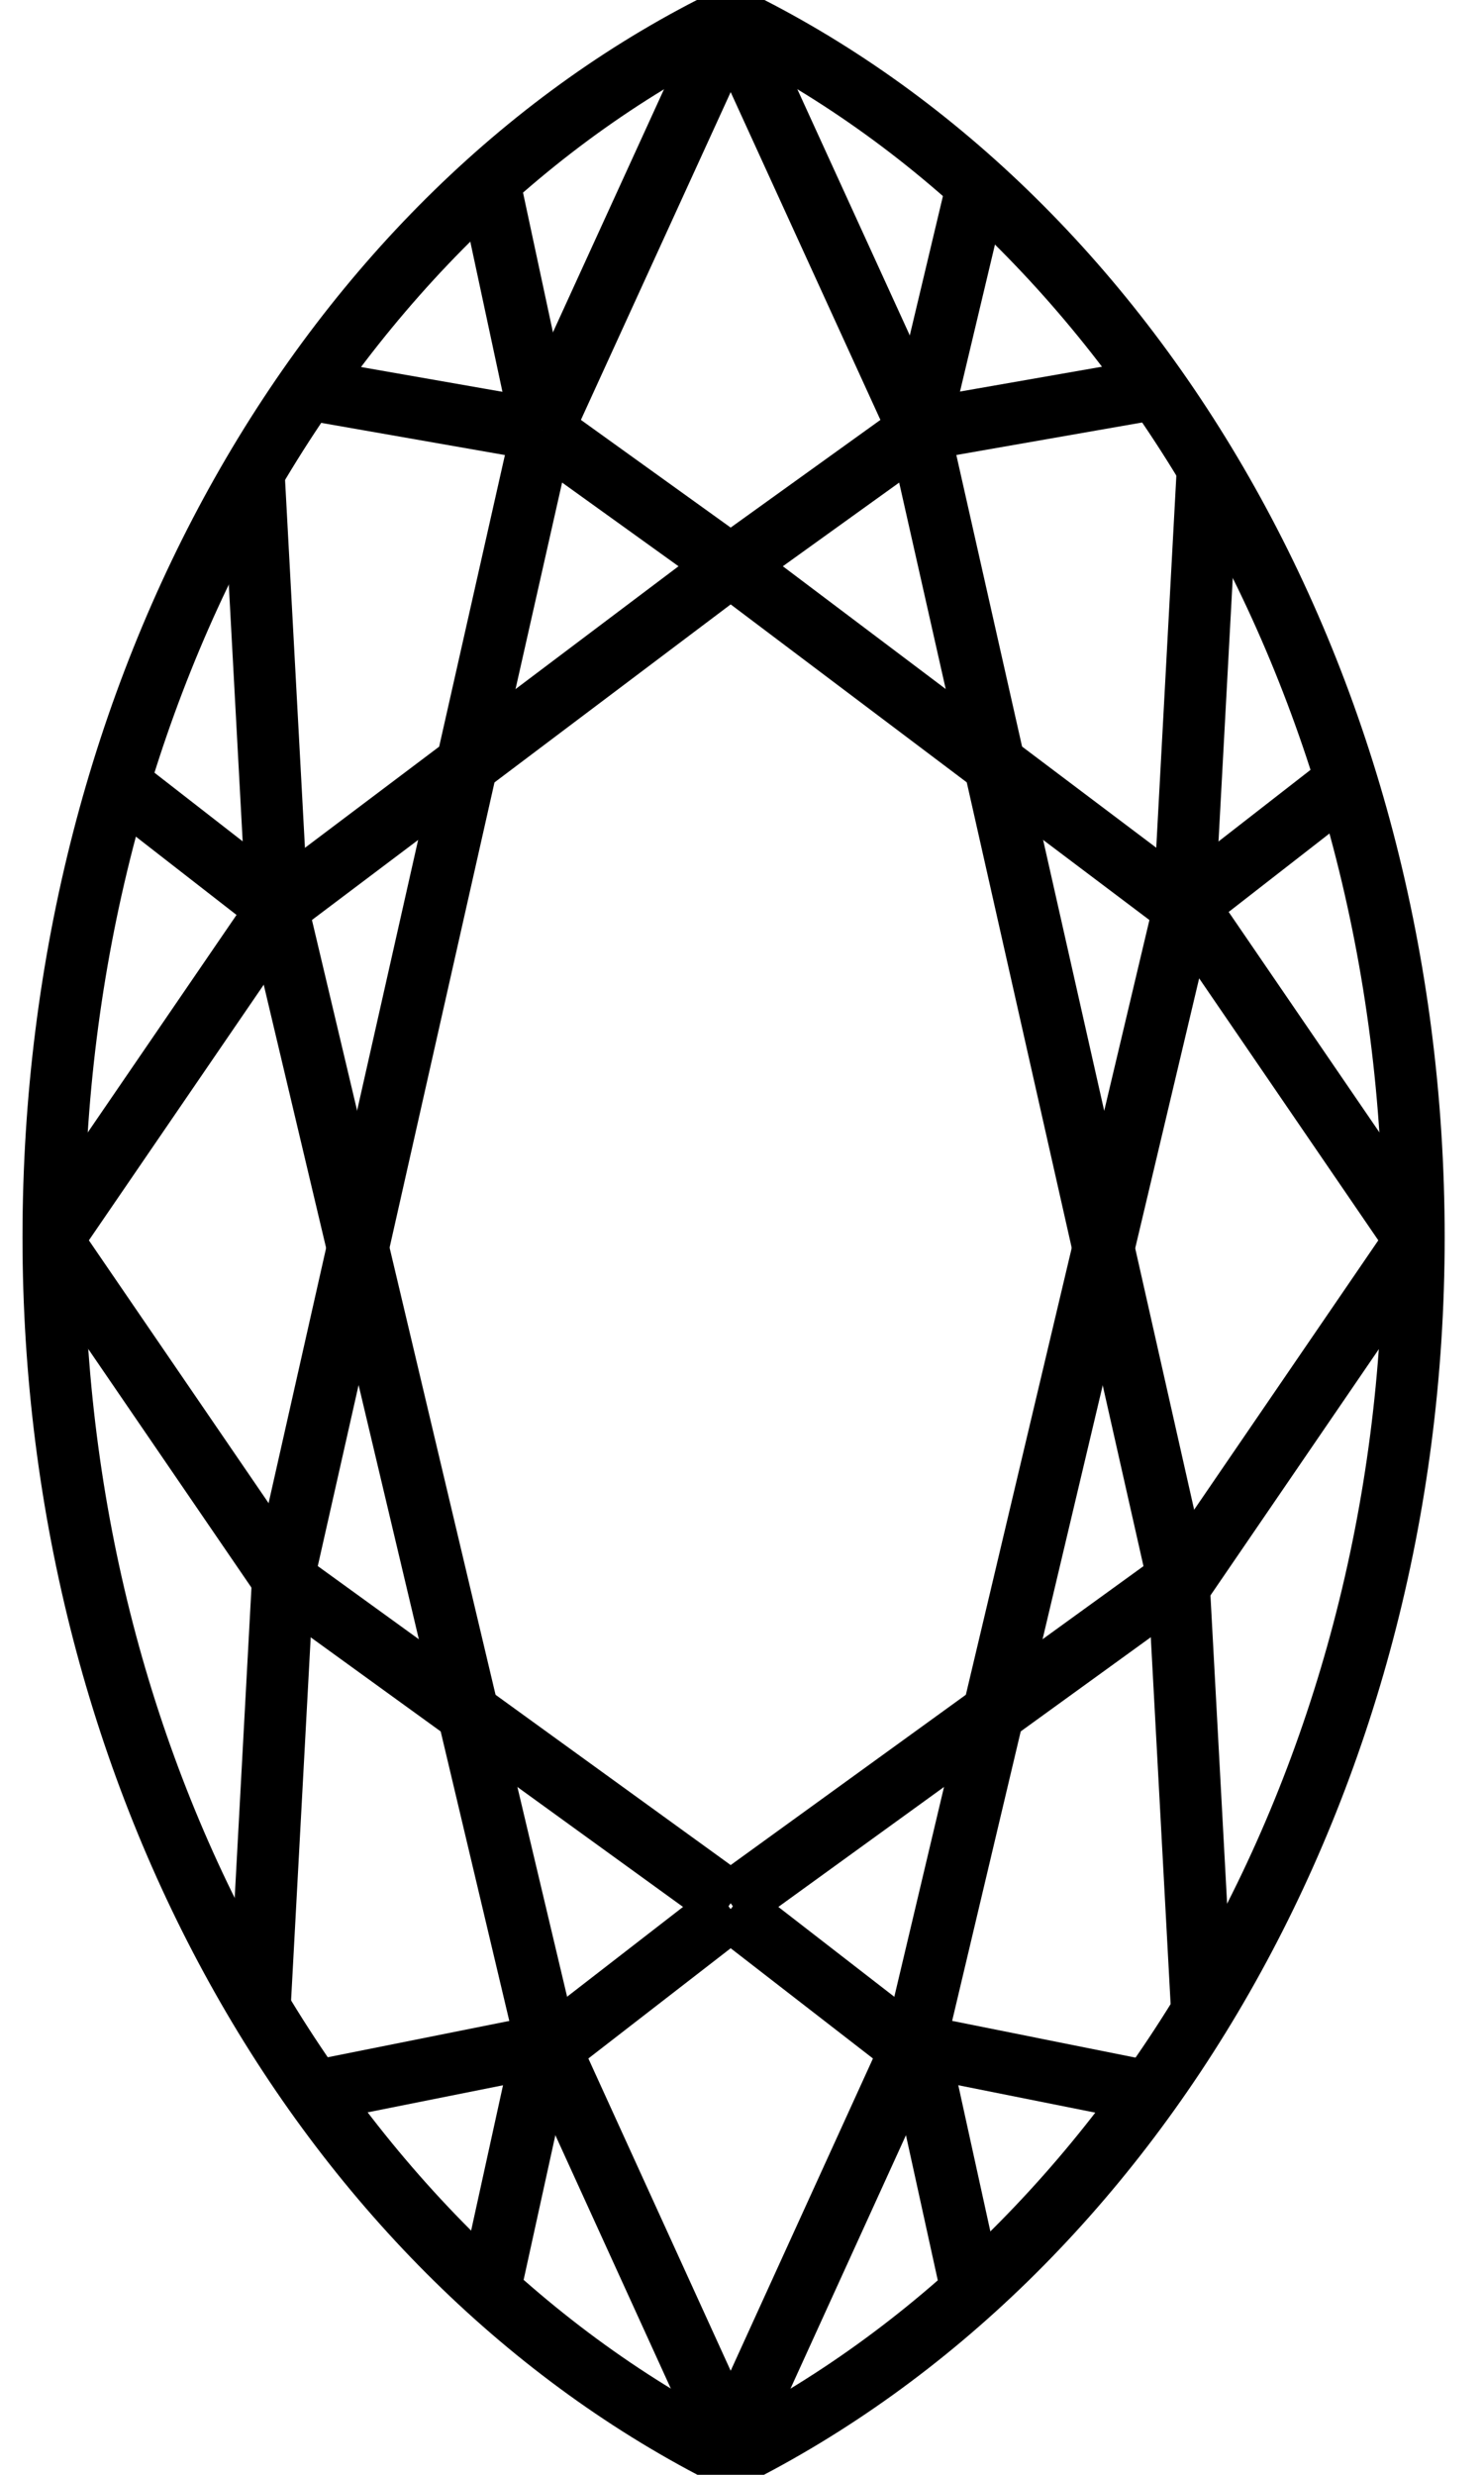 <svg width="24" height="40" viewBox="0 0 24 40" fill="none" xmlns="http://www.w3.org/2000/svg">
<path fill-rule="evenodd" clip-rule="evenodd" d="M11.817 0.286C18.293 3.429 22.864 11.048 22.864 20C22.864 28.857 18.293 36.476 11.817 39.714C5.34 36.476 0.864 28.857 0.864 20C0.864 11.048 5.34 3.429 11.817 0.286Z" stroke="currentColor" stroke-miterlimit="10"/>
<path d="M14.863 6.953L15.815 2.953" stroke="currentColor" stroke-miterlimit="10"/>
<path d="M19.15 14.667L21.721 12.667" stroke="currentColor" stroke-miterlimit="10"/>
<path d="M14.863 33.143L15.72 37.047" stroke="currentColor" stroke-miterlimit="10"/>
<path d="M11.817 0.286L14.864 6.953" stroke="currentColor" stroke-miterlimit="10"/>
<path d="M11.817 9.143L14.864 6.953" stroke="currentColor" stroke-miterlimit="10"/>
<path d="M19.529 7.619L19.148 14.666M14.863 6.952L18.672 6.286L14.863 6.952Z" stroke="currentColor" stroke-miterlimit="10"/>
<path d="M22.864 20.095L19.15 25.524M19.15 14.572L22.864 20L19.15 14.572Z" stroke="currentColor" stroke-miterlimit="10"/>
<path d="M18.58 33.81L14.771 33.048M19.056 25.429L19.437 32.476L19.056 25.429Z" stroke="currentColor" stroke-miterlimit="10"/>
<path d="M14.769 33.048L11.817 39.524" stroke="currentColor" stroke-miterlimit="10"/>
<path d="M11.817 9.143L19.15 14.667" stroke="currentColor" stroke-miterlimit="10"/>
<path d="M14.863 6.952L19.053 25.524" stroke="currentColor" stroke-miterlimit="10"/>
<path d="M19.151 14.667L14.771 33.143" stroke="currentColor" stroke-miterlimit="10"/>
<path d="M19.055 25.524L11.817 30.762" stroke="currentColor" stroke-miterlimit="10"/>
<path d="M14.769 33.143L11.817 30.857" stroke="currentColor" stroke-miterlimit="10"/>
<path d="M8.77 6.953L7.913 2.953" stroke="currentColor" stroke-miterlimit="10"/>
<path d="M4.484 14.667L1.912 12.667" stroke="currentColor" stroke-miterlimit="10"/>
<path d="M8.77 33.143L7.913 37.047" stroke="currentColor" stroke-miterlimit="10"/>
<path d="M11.817 0.286L8.769 6.953" stroke="currentColor" stroke-miterlimit="10"/>
<path d="M11.817 9.143L8.769 6.953" stroke="currentColor" stroke-miterlimit="10"/>
<path d="M4.102 7.619L4.483 14.667M8.769 6.953L4.959 6.286L8.769 6.953Z" stroke="currentColor" stroke-miterlimit="10"/>
<path d="M0.864 20.095L4.579 25.524M4.579 14.572L0.864 20L4.579 14.572Z" stroke="currentColor" stroke-miterlimit="10"/>
<path d="M5.056 33.81L8.865 33.048M4.58 25.429L4.199 32.476L4.58 25.429Z" stroke="currentColor" stroke-miterlimit="10"/>
<path d="M8.864 33.048L11.817 39.524" stroke="currentColor" stroke-miterlimit="10"/>
<path d="M11.817 9.143L4.483 14.667" stroke="currentColor" stroke-miterlimit="10"/>
<path d="M8.769 6.953L4.579 25.524" stroke="currentColor" stroke-miterlimit="10"/>
<path d="M4.483 14.667L8.864 33.143" stroke="currentColor" stroke-miterlimit="10"/>
<path d="M4.579 25.524L11.817 30.762" stroke="currentColor" stroke-miterlimit="10"/>
<path d="M8.864 33.143L11.817 30.857" stroke="currentColor" stroke-miterlimit="10"/>
</svg>
